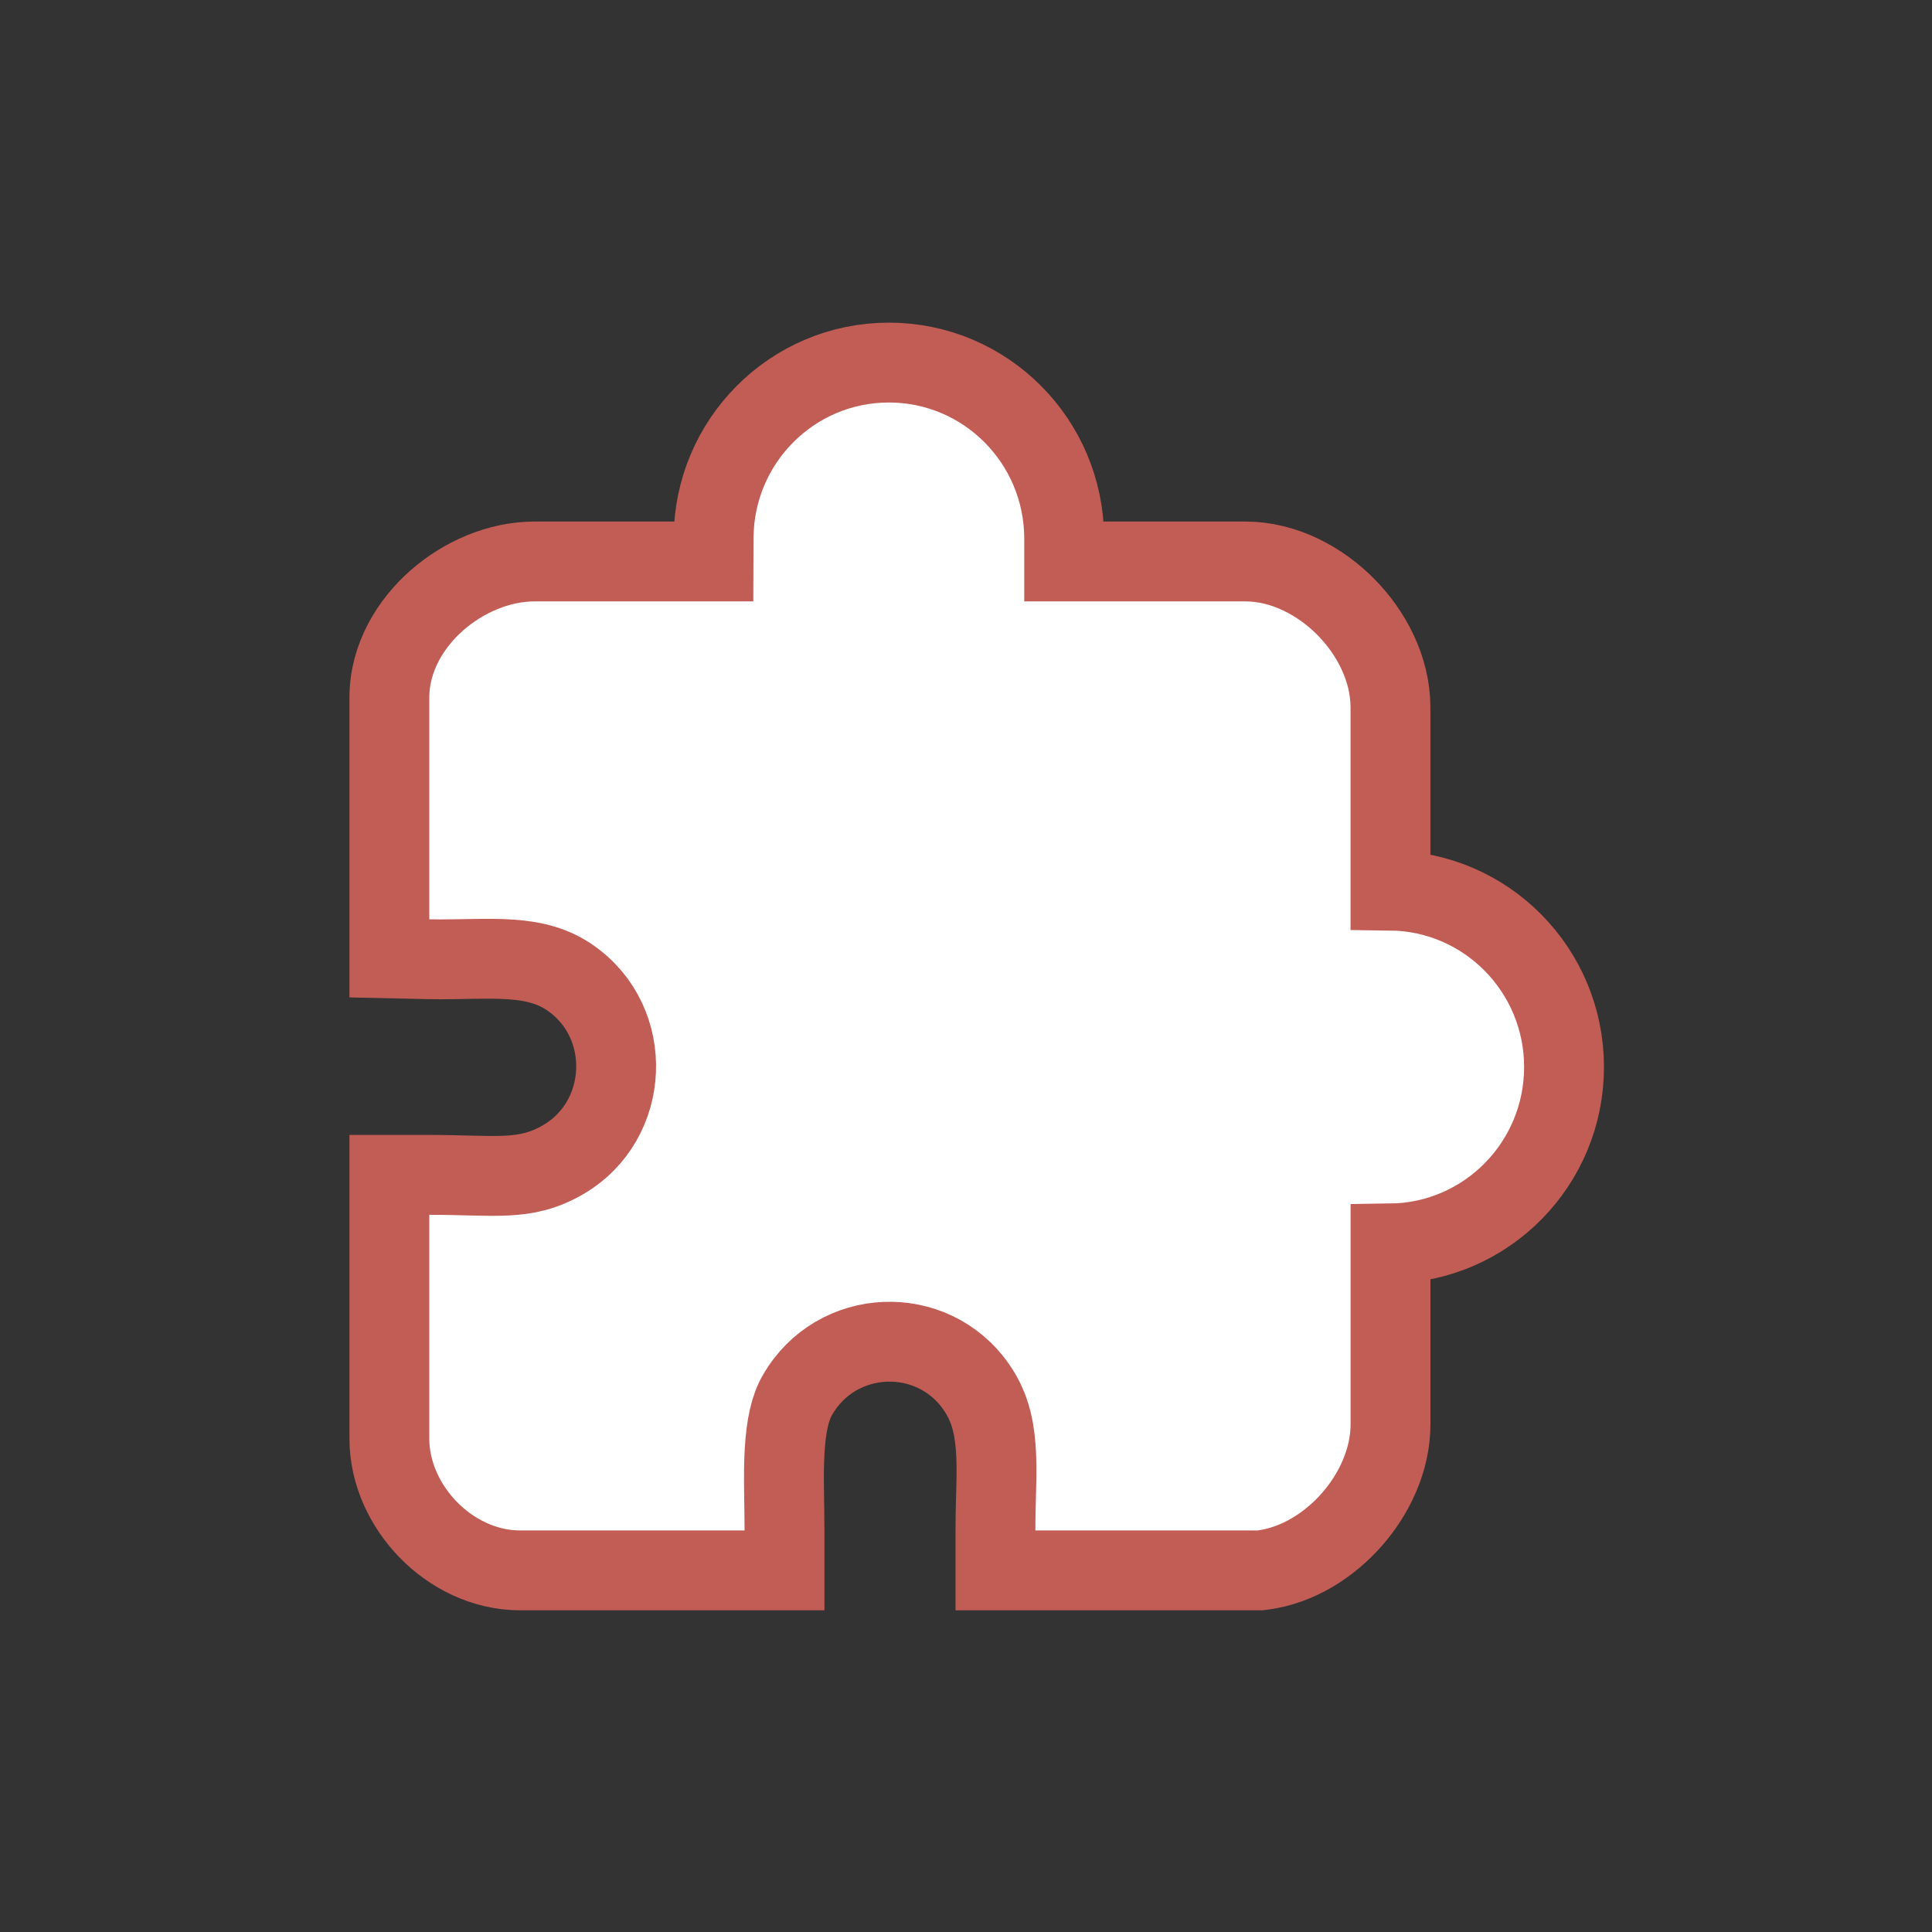 <svg width="90" height="90" viewBox="0 0 90 90" fill="none" xmlns="http://www.w3.org/2000/svg">
<rect x="0" y="0" width="90" height="90" fill="#333333" stroke="none"/>
<path d="M49.573 26.155H58.003C59.836 26.155 61.513 27.082 62.688 28.267C63.863 29.452 64.774 31.137 64.774 32.969V41.486C69.259 41.54 72.859 45.208 72.859 49.706C72.859 54.204 69.259 57.871 64.776 57.926V66.341C64.776 68.032 64 69.619 62.972 70.788C61.945 71.956 60.474 72.926 58.81 73.14L58.692 73.155H46.372V71.295C46.372 69.666 46.475 68.597 46.383 67.401C46.301 66.339 46.067 65.468 45.499 64.639C43.444 61.643 38.951 61.831 37.147 64.99L37.141 65C36.809 65.573 36.62 66.409 36.552 67.571C36.482 68.762 36.545 69.923 36.545 71.295V73.155H24.239C22.528 73.155 21.01 72.348 19.949 71.26C18.892 70.175 18.139 68.659 18.139 67.019V54.73H19.999C23.099 54.73 24.459 55.054 26.232 54.023C29.366 52.203 29.559 47.638 26.578 45.56C25.78 45.003 24.902 44.773 23.817 44.696C23.263 44.657 22.68 44.658 22.026 44.669C21.396 44.679 20.674 44.7 19.957 44.684L18.139 44.644V32.499C18.139 30.624 19.14 29.031 20.355 27.964C21.571 26.897 23.221 26.155 24.911 26.155H33.238L33.242 25.072C33.254 20.562 36.895 16.89 41.408 16.89C45.921 16.89 49.562 20.562 49.573 25.073V26.155Z" fill="white" stroke="#C25D55" stroke-width="3.72"/>
</svg>
